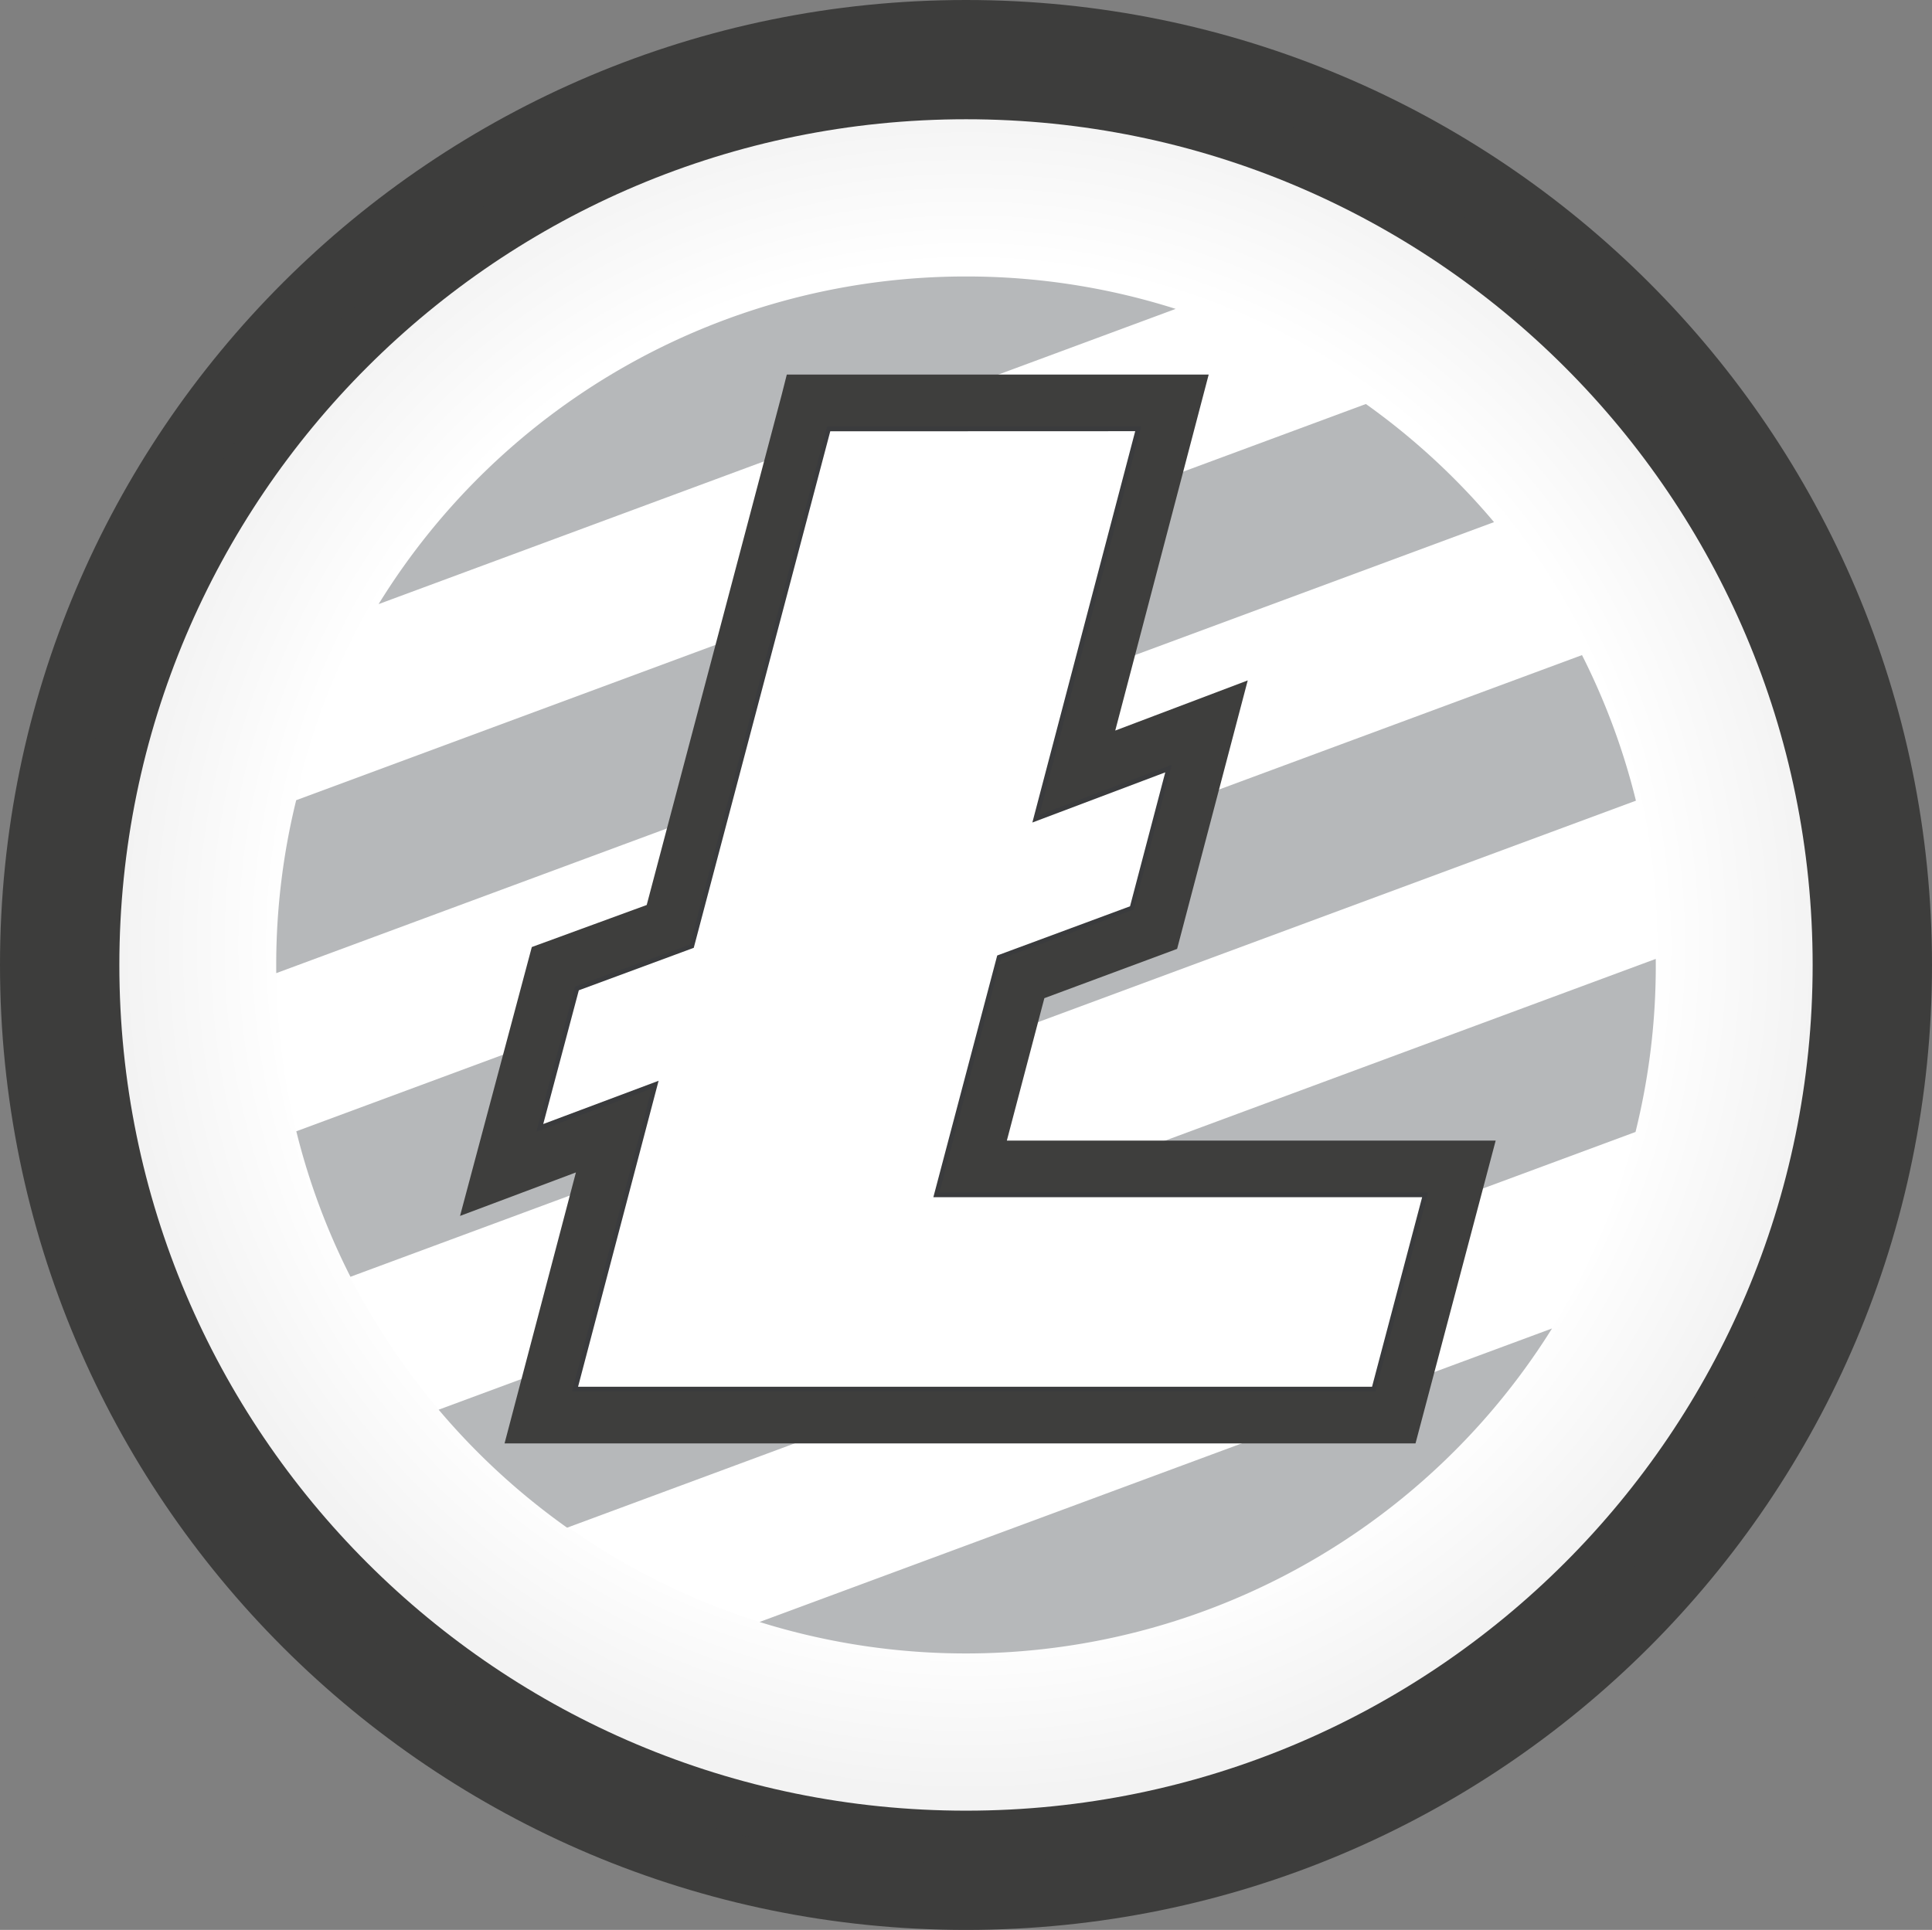 <svg id="Layer_1" data-name="Layer 1" xmlns="http://www.w3.org/2000/svg" xmlns:xlink="http://www.w3.org/1999/xlink" viewBox="0 0 520.088 519.65">
  <rect x="0" y="0" width="520.088" height="519.65" fill="#808080" stroke="none"/>
  <defs>
    <style>
      .cls-1 {
        fill: #3d3d3c;
        stroke: #3d3d3c;
        stroke-width: 18px;
      }

      .cls-1, .cls-5 {
        stroke-miterlimit: 10;
      }

      .cls-2 {
        fill: url(#radial-gradient);
      }

      .cls-3 {
        fill: #fff;
      }

      .cls-4 {
        fill: #b6b8ba;
      }

      .cls-5 {
        fill: #3a3b3d;
        stroke: #3e3e3d;
        stroke-width: 14px;
      }
    </style>
    <radialGradient id="radial-gradient" cx="3559.146" cy="17427.285" r="1886.67" gradientTransform="matrix(0.121, 0, 0, -0.121, -169.9, 2363.298)" gradientUnits="userSpaceOnUse">
      <stop offset="0" stop-color="#fff"/>
      <stop offset="0.804" stop-color="#fff"/>
      <stop offset="1" stop-color="#f3f3f3"/>
    </radialGradient>
  </defs>
  <title>litecoinlogo4</title>
  <g id="g36051-8-2-4-0-2-1-7-6">
    <path id="path15210-7-3-1-7-6-6-0-4-3-2-84-3-1" class="cls-1" d="M511.088,259.826c0,138.526-112.397,250.825-251.045,250.825C121.396,510.65,9,398.352,9,259.826,9,121.298,121.396,9,260.043,9,398.692,9,511.088,121.298,511.088,259.826Z"/>
    <path id="path15210-6-2-2-1-8-3-9-4-2-9-1-6-8-6" class="cls-2" d="M487.959,259.826c0,125.763-102.042,227.715-227.916,227.715C134.17,487.541,32.129,385.589,32.129,259.826c0-125.764,102.041-227.716,227.914-227.716C385.917,32.109,487.959,134.061,487.959,259.826Z"/>
    <path id="path15210-6-0-13-4-3-5-8-6-9-5-3-2-66-9-7" class="cls-3" d="M440.276,304.795,152.976,411.228a185.08,185.08,0,0,0,51.496,25.505l213.326-79.031a184.445,184.445,0,0,0,22.477-52.908Z"/>
    <path id="path15210-6-0-13-5-6-6-0-4-8-3-9-2-28-16-1" class="cls-3" d="M440.384,215.591,94.341,343.787a185.829,185.829,0,0,0,23.743,35.784L445.724,258.196a185.687,185.687,0,0,0-5.34-42.605Z"/>
    <path id="path15210-6-0-13-3-3-9-3-6-5-2-3-8-8-2-2" class="cls-3" d="M402.182,140.585,74.366,262.027a185.654,185.654,0,0,0,5.4,42.581L425.868,176.393a185.751,185.751,0,0,0-23.685-35.807Z"/>
    <path id="path15210-6-0-13-81-1-0-6-3-8-3-6-8-5-2-5" class="cls-3" d="M316.487,83.171,101.916,162.662A184.354,184.354,0,0,0,79.733,215.461l287.96-106.678A185.073,185.073,0,0,0,316.487,83.171Z"/>
    <g id="g19015-5-0-9-2-0-4-5-8-2-1-2">
      <path id="path15210-6-0-13-34-1-4-1-0-0-5-7-7-3-4" class="cls-4" d="M417.796,357.707l-213.32,79.026a186.057,186.057,0,0,0,213.32-79.026Z"/>
      <path id="path15210-6-0-13-8-0-3-2-0-9-2-4-4-6-8-9" class="cls-4" d="M445.724,258.196,118.087,379.573a186.653,186.653,0,0,0,34.572,31.771L440.274,304.795a185.735,185.735,0,0,0,5.459-44.824Q445.733,259.082,445.724,258.196Z"/>
      <path id="path15210-6-0-13-1-3-5-0-5-7-3-05-0-9-5-2" class="cls-4" d="M425.868,176.393,79.766,304.608a184.172,184.172,0,0,0,14.575,39.179l346.043-128.196A184.149,184.149,0,0,0,425.868,176.393Z"/>
      <path id="path15210-6-0-13-2-1-5-4-8-7-7-0-0-2-6-7" class="cls-4" d="M367.693,108.783,79.733,215.461a185.833,185.833,0,0,0-5.376,44.509c0,.687.002,1.374.01,2.06L402.185,140.585A186.702,186.702,0,0,0,367.693,108.783Z"/>
      <path id="path15210-6-0-13-6-7-8-4-7-4-2-65-5-1-6-0" class="cls-4" d="M260.043,74.443A185.604,185.604,0,0,0,101.916,162.664L316.492,83.173A185.734,185.734,0,0,0,260.043,74.443Z"/>
    </g>
    <path id="path19268-0-9-1-3-0-4-0-5-9-6-8-0" class="cls-5" d="M217.228,107.953q-18.631,70.526-37.303,141.045-15.472,5.657-30.938,11.325-7.44,27.871-14.877,55.744,15.569-5.844,31.14-11.685-10.171,38.633-20.342,77.264H375.666q8.941-33.766,17.875-67.534H261.96q6.668-25.319,13.334-50.64,17.87-6.635,35.739-13.27,7.342-27.814,14.639-55.64-17.833,6.753-35.666,13.504,13.148-50.104,26.296-100.21-49.526,0-99.049-.002l-.016.064-.009.036Z"/>
    <path id="path19268-0-7-6-0-7-7-1-9-0-9-4" class="cls-3" d="M224.411,117.306l-36.674,138.796-30.939,11.436-8.837,33.218,31.051-11.646L157.137,372.225H368.446l12.863-48.691H249.73l17.736-67.148,35.757-13.249,8.745-33.263-35.774,13.504,27.88-106.1Z"/>
    <path id="path19268-0-7-1-1-7-9-6-9-3-6-5-0" class="cls-3" d="M304.072,116.102l-79.662.029h-.905l-.232.875-36.517,138.207L156.388,266.436l-.571.211-.158.589-8.836,33.216-.587,2.204,2.137-.8L177.292,291.008l-21.292,80.917-.388,1.474H369.353l.229-.875,12.865-48.69.39-1.477H251.258l17.19-65.082,35.184-13.037.573-.211.155-.591,8.745-33.266.582-2.202-2.134.805-33.644,12.7,27.301-103.898.388-1.474h-1.526Zm-1.525,2.352L275.054,223.079l-.578,2.204,2.133-.806,33.644-12.699-8.011,30.468L267.057,255.282l-.573.213-.156.589-17.735,67.148-.39,1.476h131.579l-12.242,46.341H158.663L180.148,289.41l.579-2.2-2.128.8-28.913,10.843,8.091-30.422L188.146,257.205l.573-.211.155-.592L225.318,118.48l77.228-.027Z"/>
  </g>
</svg>

